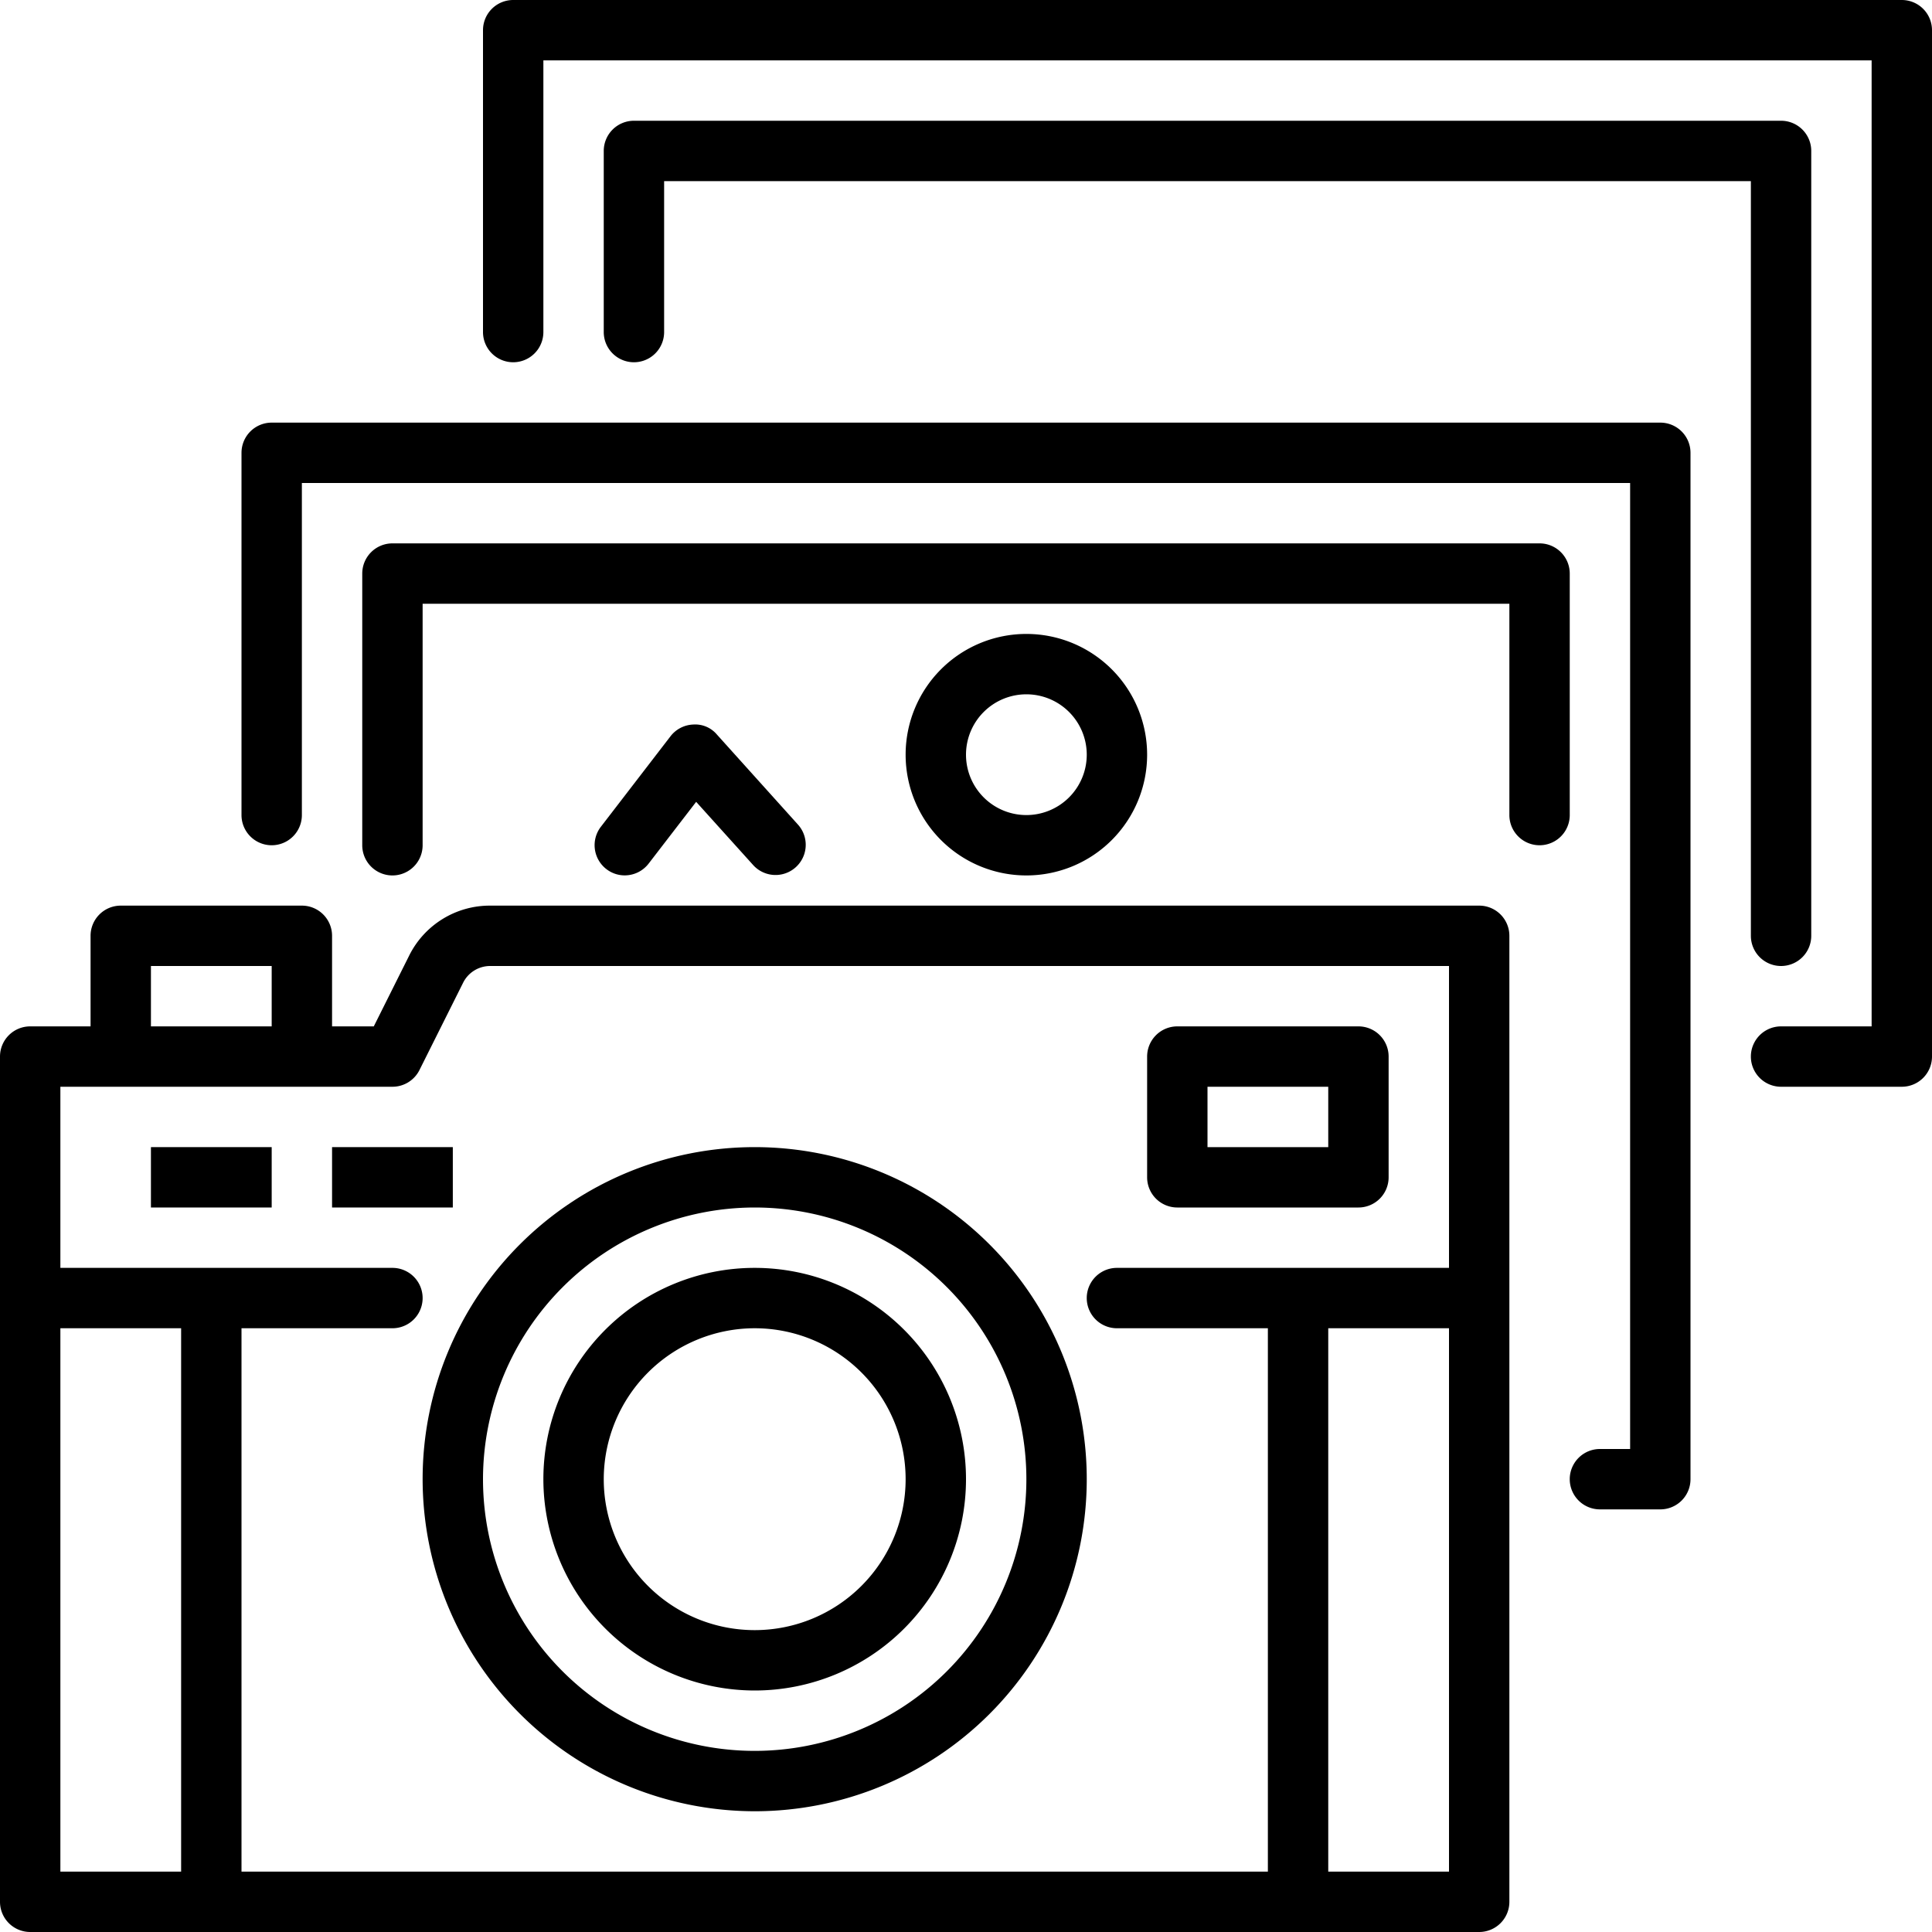 <svg height="512" viewBox="0 0 64 64" width="512" xmlns="http://www.w3.org/2000/svg"><g id="_11-camera" data-name="11-camera"><path d="m63 0h-46a1 1 0 0 0 -1 1v10a1 1 0 0 0 2 0v-9h44v32h-3a1 1 0 0 0 0 2h4a1 1 0 0 0 1-1v-34a1 1 0 0 0 -1-1z"/><path d="m59 32a1 1 0 0 0 1-1v-26a1 1 0 0 0 -1-1h-38a1 1 0 0 0 -1 1v6a1 1 0 0 0 2 0v-5h36v25a1 1 0 0 0 1 1z"/><path d="m55 14h-46a1 1 0 0 0 -1 1v12a1 1 0 0 0 2 0v-11h44v32h-1a1 1 0 0 0 0 2h2a1 1 0 0 0 1-1v-34a1 1 0 0 0 -1-1z"/><path d="m52 19a1 1 0 0 0 -1-1h-38a1 1 0 0 0 -1 1v9a1 1 0 0 0 2 0v-8h36v7a1 1 0 0 0 2 0z"/><path d="m38 25a4 4 0 1 0 -4 4 4 4 0 0 0 4-4zm-6 0a2 2 0 1 1 2 2 2 2 0 0 1 -2-2z"/><path d="m21.485 28.61 1.576-2.048 1.9 2.107a1 1 0 0 0 1.486-1.338l-2.7-3a.939.939 0 0 0 -.782-.33 1 1 0 0 0 -.754.389l-2.308 3a1 1 0 0 0 .184 1.4.988.988 0 0 0 .608.208 1 1 0 0 0 .79-.388z"/><path d="m49 30h-32.764a2.983 2.983 0 0 0 -2.683 1.658l-1.171 2.342h-1.382v-3a1 1 0 0 0 -1-1h-6a1 1 0 0 0 -1 1v3h-2a1 1 0 0 0 -1 1v28a1 1 0 0 0 1 1h48a1 1 0 0 0 1-1v-32a1 1 0 0 0 -1-1zm-44 2h4v2h-4zm8 4a1 1 0 0 0 .895-.553l1.447-2.894a1 1 0 0 1 .894-.553h31.764v10h-11a1 1 0 0 0 0 2h5v18h-34v-18h5a1 1 0 0 0 0-2h-11v-6zm-11 26v-18h4v18zm46 0h-4v-18h4z"/><path d="m39 40h6a1 1 0 0 0 1-1v-4a1 1 0 0 0 -1-1h-6a1 1 0 0 0 -1 1v4a1 1 0 0 0 1 1zm1-4h4v2h-4z"/><path d="m5 38h4v2h-4z"/><path d="m11 38h4v2h-4z"/><path d="m25 60a11 11 0 1 0 -11-11 11.013 11.013 0 0 0 11 11zm0-20a9 9 0 1 1 -9 9 9.01 9.01 0 0 1 9-9z"/><path d="m25 56a7 7 0 1 0 -7-7 7.008 7.008 0 0 0 7 7zm0-12a5 5 0 1 1 -5 5 5.006 5.006 0 0 1 5-5z"/></g></svg>